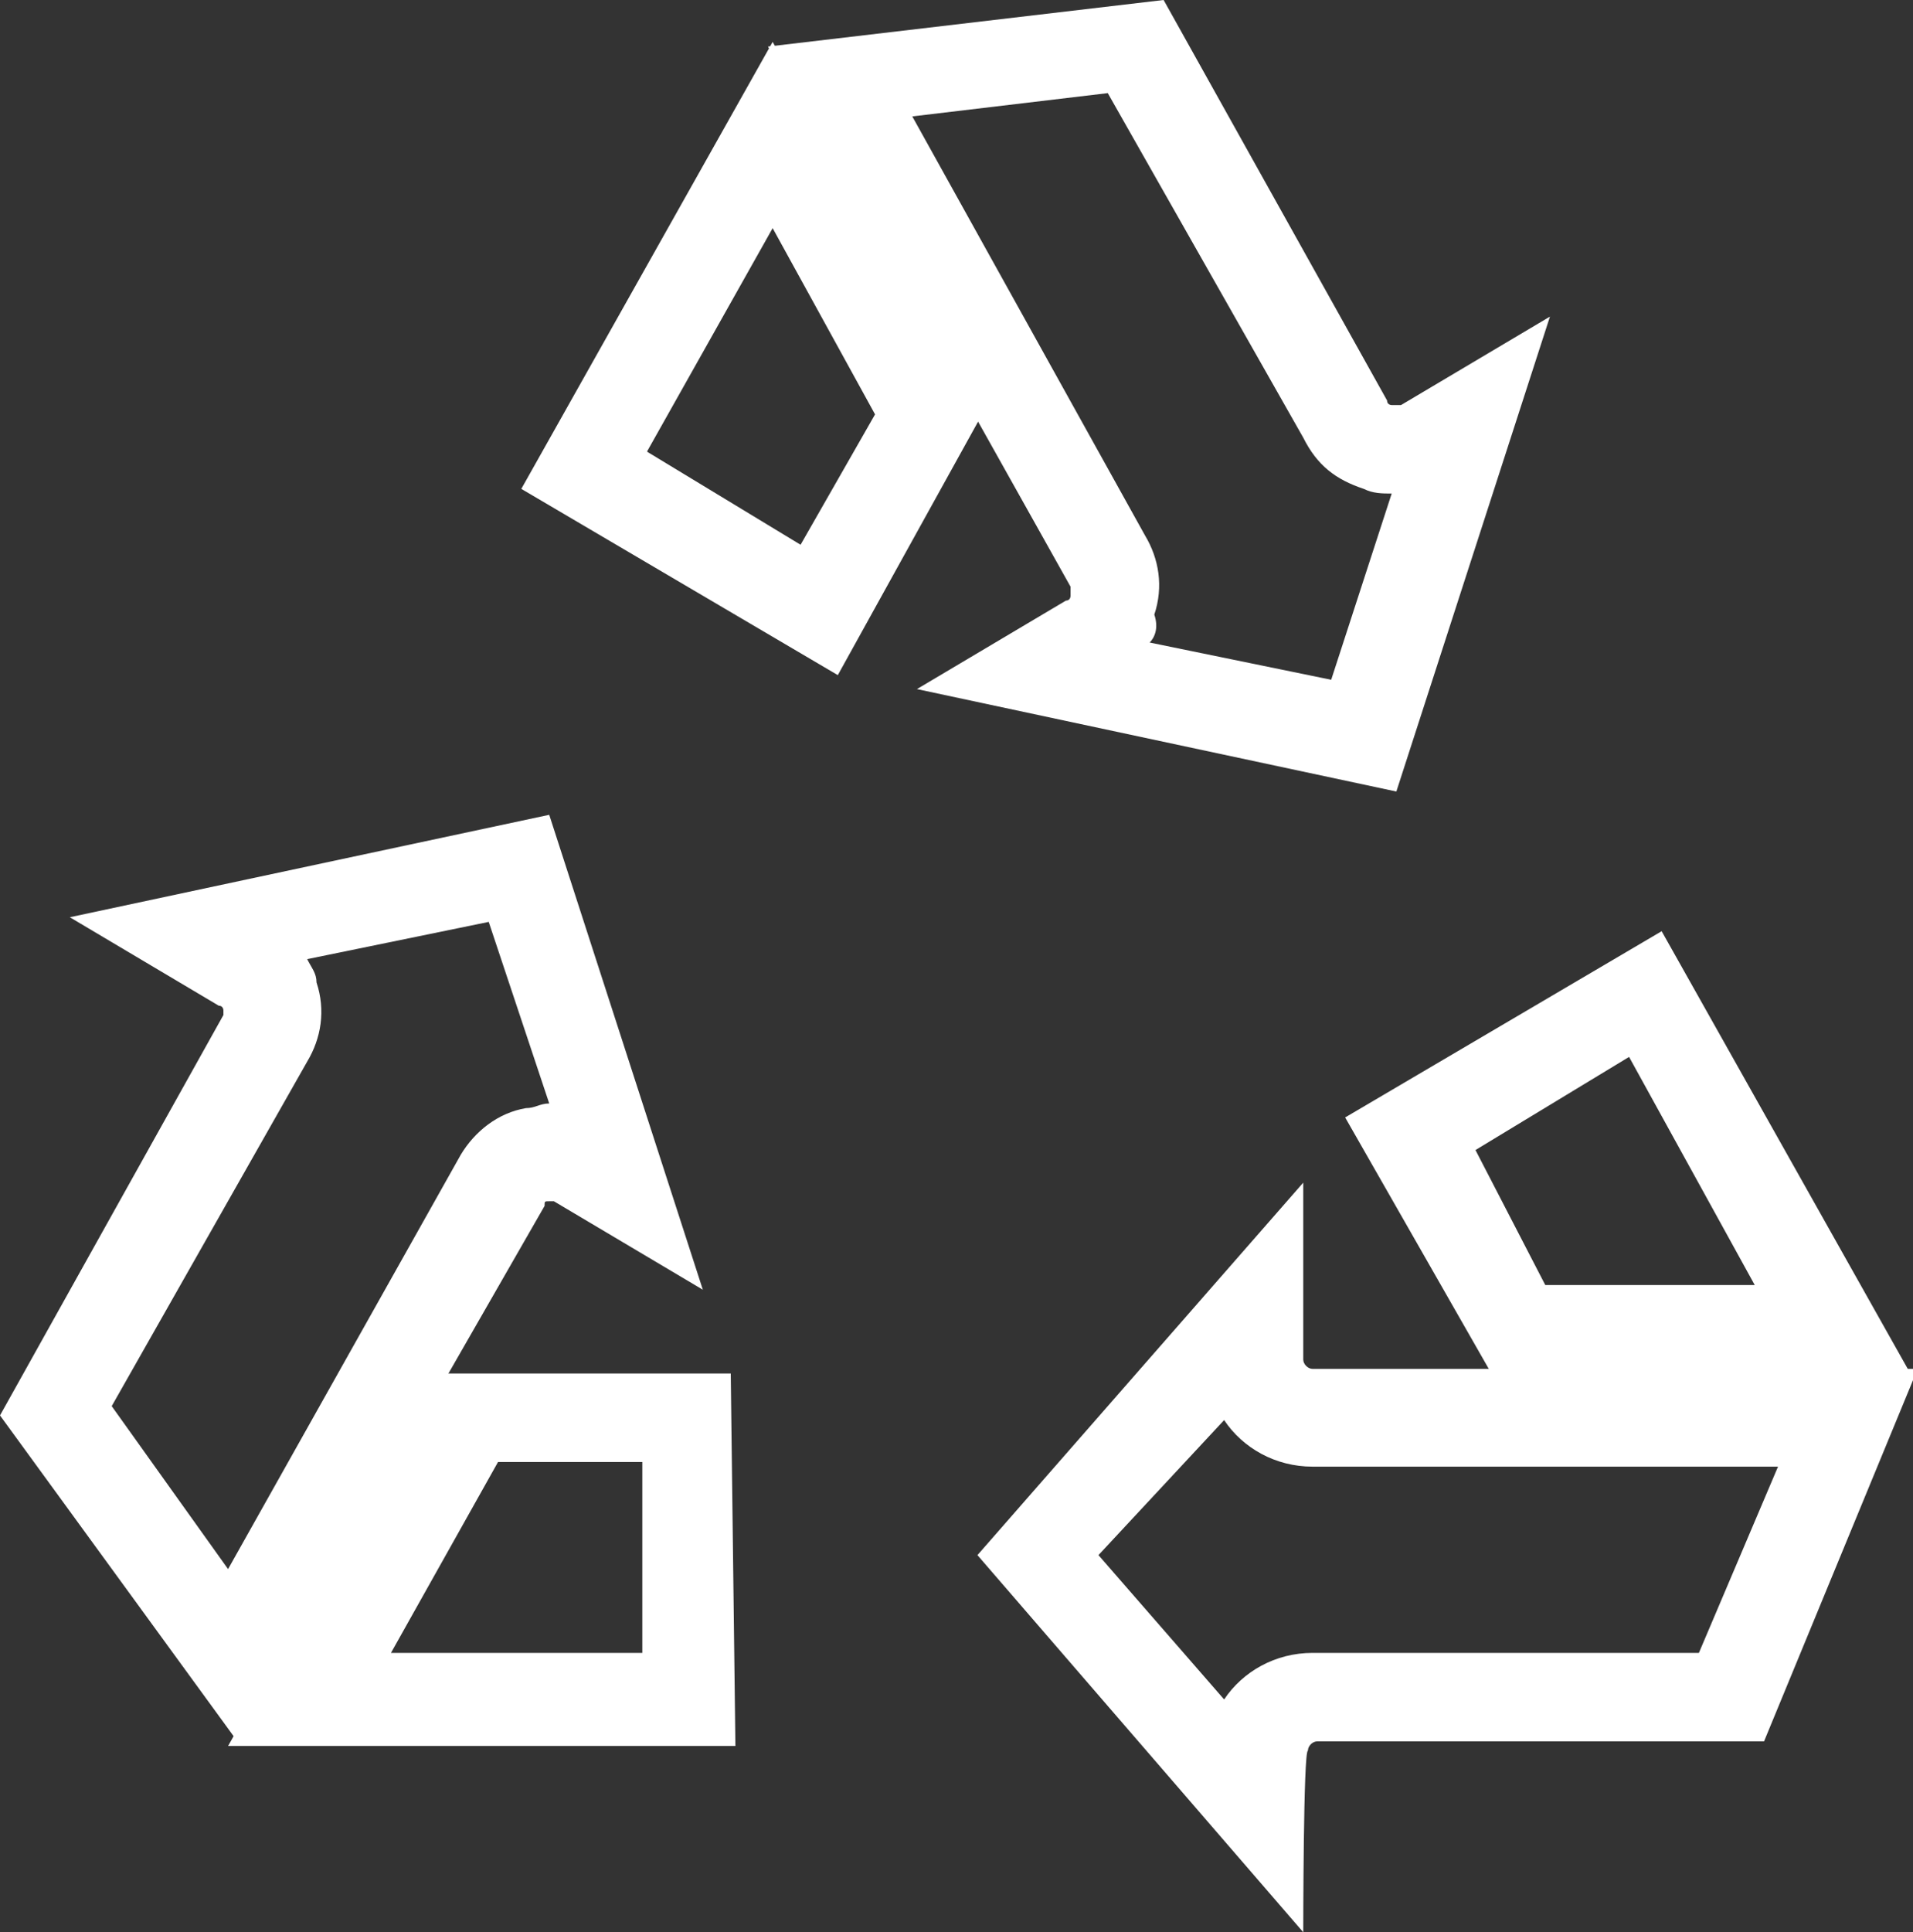 <?xml version="1.0" encoding="utf-8"?>
<!-- Generator: Adobe Illustrator 25.4.1, SVG Export Plug-In . SVG Version: 6.00 Build 0)  -->
<svg version="1.1" id="Layer_1" xmlns="http://www.w3.org/2000/svg" xmlns:xlink="http://www.w3.org/1999/xlink" x="0px" y="0px"
	 viewBox="0 0 41.1 41.5" style="enable-background:new 0 0 41.1 41.5;" xml:space="preserve">
<rect x="0" y="0" width="41.1" height="41.5" fill="#333333" stroke="none"/>
<style type="text/css">
	.st0{fill:#FFFFFF;}
</style>
<path class="st0" d="M15.8,37.5H4.9l4.5-8h6.3L15.8,37.5L15.8,37.5z M8.4,35.5h5.4v-4.1h-3.1L8.4,35.5z"/>
<path class="st0" d="M41.1,29.6h-9L28.9,24l6.8-4L41.1,29.6z M33.2,27.6h4.5l-2.7-4.9l-3.3,2L33.2,27.6z"/>
<path class="st0" d="M18,14.5l-6.8-4l5.4-9.6l4.5,8L18,14.5z M13.9,9.7l3.3,2l1.6-2.8l-2.2-4L13.9,9.7z"/>
<path class="st0" d="M5.1,37.4l-5.1-7l4.8-8.6c0-0.1,0-0.1,0-0.1c0,0,0-0.1-0.1-0.1l-3.2-1.9l10.3-2.2l3.3,10.2l-3.2-1.9
	c0,0-0.1,0-0.1,0c-0.1,0-0.1,0-0.1,0.1L5.1,37.4z M2.4,30.2l2.5,3.5l5-8.9c0.3-0.5,0.8-0.9,1.4-1c0.2,0,0.3-0.1,0.5-0.1l-1.3-3.9
	l-3.9,0.8c0.1,0.2,0.2,0.3,0.2,0.5c0.2,0.6,0.1,1.2-0.2,1.7L2.4,30.2z"/>
<path class="st0" d="M28,41.5l-7-8.1l7-8v3.8c0,0.1,0.1,0.2,0.2,0.2h13l-3.3,8h-9.6c-0.1,0-0.2,0.1-0.2,0.2C28,37.6,28,41.5,28,41.5
	z M23.6,33.4l2.7,3.1c0.4-0.6,1.1-1,1.9-1h8.3l1.7-4h-10c-0.8,0-1.5-0.4-1.9-1L23.6,33.4z"/>
<path class="st0" d="M30,17l-10.3-2.2l3.2-1.9c0.1,0,0.1-0.1,0.1-0.1c0-0.1,0-0.1,0-0.2L16.5,1L25,0l4.8,8.6c0,0.1,0.1,0.1,0.1,0.1
	c0.1,0,0.1,0,0.2,0l3.2-1.9L30,17z M24.7,13.8l3.9,0.8l1.3-4c-0.2,0-0.4,0-0.6-0.1c-0.6-0.2-1-0.5-1.3-1.1l-4.2-7.4l-4.2,0.5l5,9
	c0.3,0.5,0.4,1.1,0.2,1.7C24.9,13.5,24.8,13.7,24.7,13.8z"/>
</svg>
